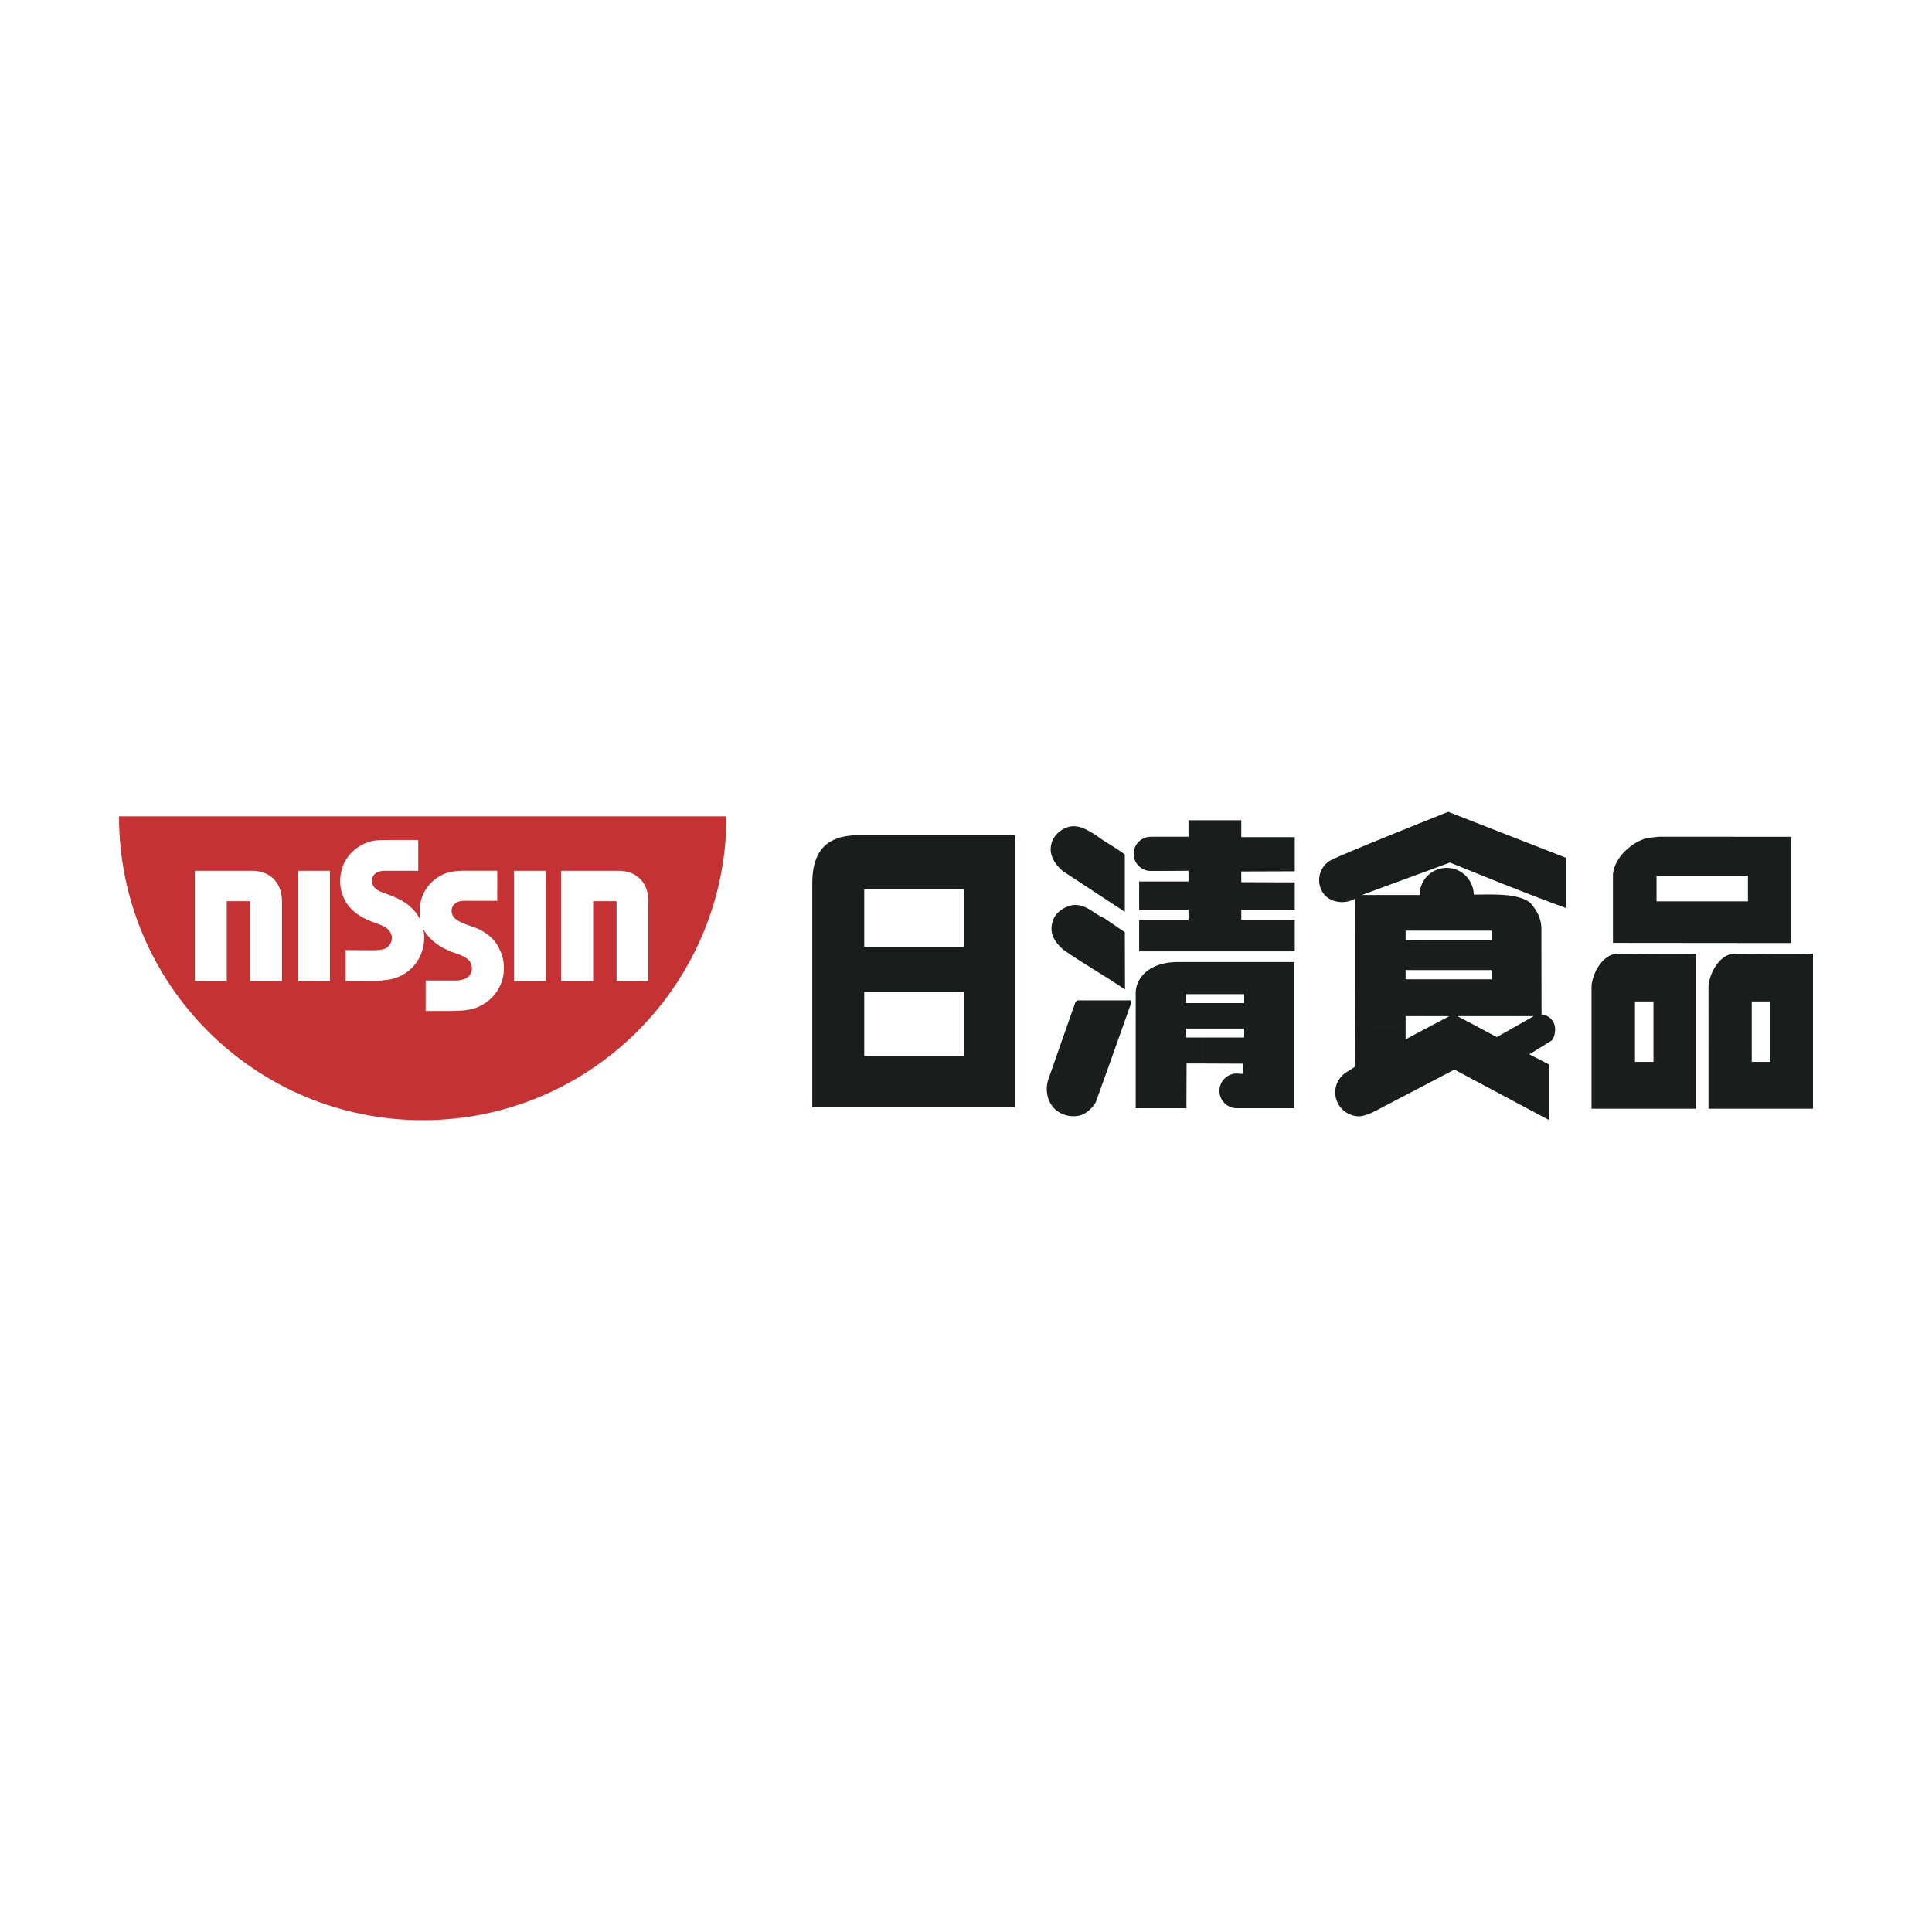 <?xml version="1.0" encoding="utf-8"?>
<svg xmlns="http://www.w3.org/2000/svg" height="2500" viewBox="0 0 192.756 192.756" width="2500">
  <g clip-rule="evenodd" fill-rule="evenodd">
    <path d="M0 0h192.756v192.756H0V0z" fill="#fff"/>
    <path d="M145.381 101.377h7.646l-3.688 2.094c.001 0-3.888-2.086-3.958-2.094h-.768s-4.375 2.301-4.32 2.301h-.055v-1.338l-5.039.342c0 2.168-.016 3.729-.016 3.729-.191.176-.438.283-.656.449-.773.398-1.312 1.205-1.312 2.119 0 1.32 1.07 2.393 2.396 2.393.586 0 1.549-.498 1.549-.498l7.951-4.162 9.43 5.033v-5.549l-1.961-1.006 2.217-1.369c.275-.268.357-.748.357-1.156 0-.773-.598-1.396-1.354-1.445l-.016-8.609c-.018-.997-.467-1.803-1.105-2.534-1.26-.997-3.818-.822-5.607-.822l-.033-.033c-.055-1.463-1.238-2.634-2.701-2.634a2.707 2.707 0 0 0-2.703 2.709h-5.762l8.789-3.24s7.693 3.148 11.598 4.544V85.59l-11.771-4.594s-9.721 3.872-11.516 4.735c-.012 0-.027.017-.027.017-.088.033-.143.066-.191.083-1.086.624-1.467 2.011-.844 3.116s2.186 1.337 3.273.723c.033-.017.033 8.067.016 13.013l5.039-.342v-.963h1.666l.074-3.674h-1.74v-.922h2.082l-.066-2.983h-2.016v-.947h8.57v.947h-6.555l.066 2.983h6.488v.922h-6.83l-.074 3.674h3.477v-.001zM101.246 83.322v27.135H81.042v-22.3c0-3.879 2.033-4.835 4.808-4.835h15.396zm-15.022 22.026h9.961v-6.389h-9.961v6.389zm0-10.894h9.961v-5.715h-9.961v5.715zM180.883 110.615H170.49l-.033.016V98.344c.158-1.465 1.223-3.2 2.635-3.2 2.957 0 4.918.05 7.791 0v15.471zm-6.11-4.67h1.857v-6.031h-1.857v6.031zM169.219 110.615h-10.43V98.344c.154-1.465 1.217-3.2 2.65-3.2 2.945 0 4.906.05 7.779 0v15.471h.001zm-6.096-4.67h1.844v-6.031h-1.844v6.031zM178.699 94.088l-17.775-.017v-6.845c.17-1.621 1.666-3.008 3.129-3.531.498-.125 1.021-.175 1.516-.216l13.131.008v10.601h-.001zm-13.426-4.162h9.121v-2.567h-9.121v2.567zM109.314 83.305c.949.74 1.98 1.221 2.91 1.96v5.708l-6.209-4.079c-.74-.647-1.412-1.595-1.117-2.7.186-.856 1.051-1.595 1.906-1.736.997-.142 1.737.399 2.51.847zM110.16 91.596l2.064 1.412.018 5.718c-2.016-1.381-4.184-2.594-6.16-3.981-.84-.723-1.412-1.621-1.08-2.75.24-.947 1.129-1.504 2.01-1.695 1.308-.149 2.103.865 3.148 1.296zM112.859 100.064c-1.182 3.322-2.35 6.646-3.545 9.928-.342.572-.961 1.154-1.629 1.312a2.806 2.806 0 0 1-2.359-.574c-.822-.756-1.068-1.885-.756-2.975l2.512-7.178c.154-.256.121-.664.445-.771h5.332v.258zM129.178 86.928v-3.407h-5.334v-1.687h-5.268v1.646h-3.465c-.061 0-.148.008-.219.008h-.088c-.93 0-1.699.756-1.699 1.712 0 .822.602 1.512 1.393 1.669.082.009.17.025.258.025h.049c1.688 0 3.771-.016 3.771-.016v1.071h-4.922v2.817h4.922v1.055h-4.922v3.099h15.523v-3.148h-5.334v-1.005h5.334v-2.733l-5.334-.016v-1.072l5.335-.018zM118.354 99.184h5.781v.896h-5.781v-.896zm1.697 4.328h-1.697v-.896h5.781v.896h-4.084v2.592l3.959.018-.018 1.014c-.27 0-.307-.018-.324 0a1.433 1.433 0 0 0-.273-.033 1.731 1.731 0 1 0 0 3.463h5.725V95.983h-11.594c-3.111 0-4.217 1.814-4.217 3.068v11.514h5.061l.016-4.461h1.666v-2.592h-.001z" fill="#191e1d"/>
    <path d="M11.873 81.444c0 16.742 13.556 30.318 30.303 30.318 16.741 0 30.302-13.576 30.302-30.318H11.873z" fill="#c53233"/>
    <path d="M42.261 92.726h-.019a4.368 4.368 0 0 1-.501 2.999 4.165 4.165 0 0 1-3.233 2.044c-.5.076-.966.109-1.498.094l-2.529.016v-3.084l2.841.017c.414-.033.91-.033 1.271-.257a1.21 1.21 0 0 0 .482-1.188c-.256-1.063-1.481-1.13-2.268-1.545-1.068-.415-2.135-1.238-2.549-2.343-.513-1.122-.395-2.633.239-3.664.638-1.08 1.859-1.878 3.13-1.977.503-.051.988-.018 1.501-.034h2.597v3.074H38.35c-.496 0-1.011.191-1.186.672-.135.398 0 .848.312 1.105.174.158.378.257.585.34.827.308 1.668.589 2.407 1.105a4.259 4.259 0 0 1 1.396 1.545c.017 0 .036.083.052.083.017-.1-.016-.233-.016-.308-.206-1.687.586-3.264 2.062-4.054.808-.474 1.807-.499 2.79-.49h2.856v2.999h-3.302c-.451 0-.966.141-1.17.614-.174.382-.056.831.223 1.122.536.465 1.22.631 1.875.88 1.051.341 2.185 1.163 2.615 2.252.567 1.088.567 2.649-.017 3.716-.601 1.236-1.858 2.117-3.182 2.293-.569.107-1.19.082-1.791.115h-2.39V97.83h3.028c.6-.033 1.254-.162 1.498-.801.187-.391.068-.906-.225-1.237-.571-.532-1.327-.631-1.979-.947-.931-.357-1.998-1.146-2.497-2.06l-.033-.059zM19.443 97.879V86.878h5.606c.725-.009 1.378.141 1.927.54.844.615 1.174 1.579 1.157 2.609v7.853h-3.187v-7.97h-2.322v7.969h-3.181zM29.732 86.878h3.183v11.001h-3.183V86.878zM51.272 97.879h3.186V86.878h-3.186v11.001zM55.991 97.879V86.878h5.626c.706-.009 1.375.141 1.927.54.841.615 1.169 1.579 1.136 2.609v7.853h-3.165v-7.97h-2.338v7.969h-3.186z" fill="#fff"/>
  </g>
</svg>